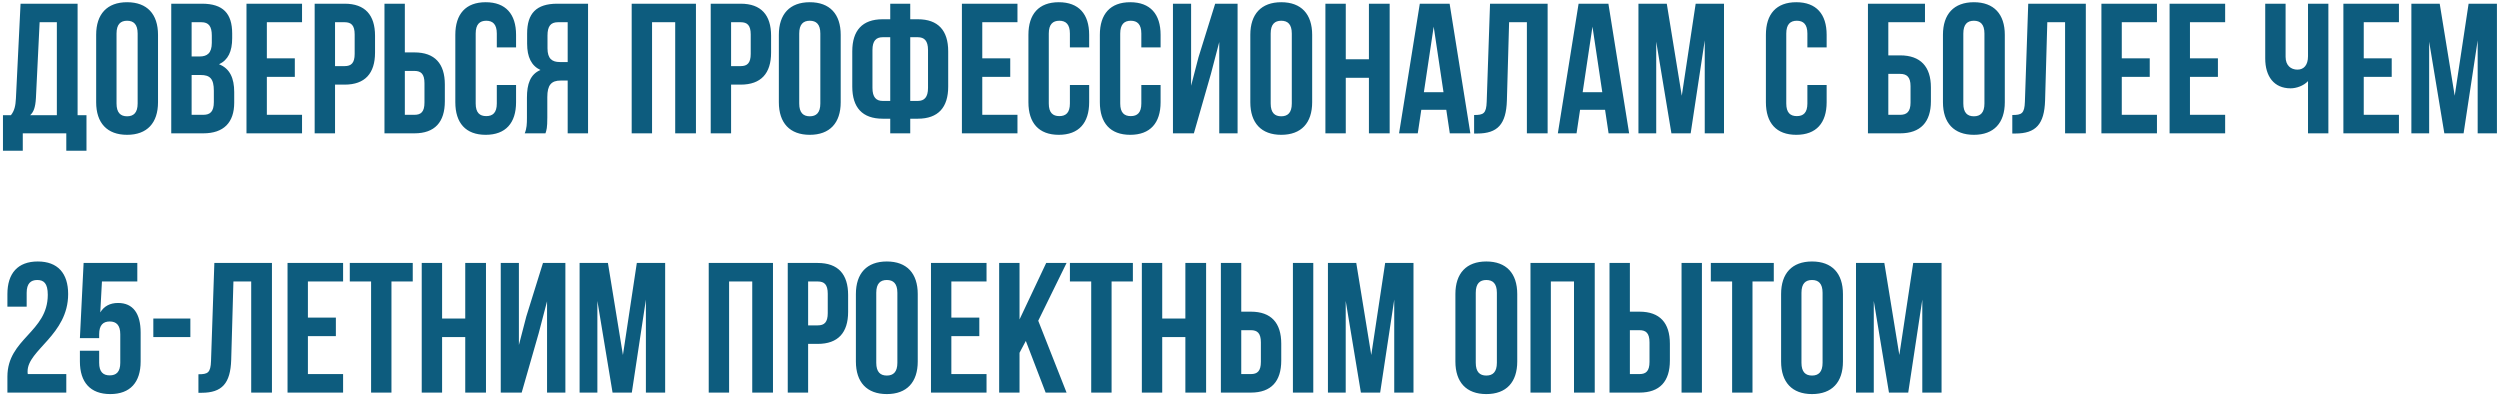 <svg width="675" height="107" viewBox="0 0 675 107" fill="none" xmlns="http://www.w3.org/2000/svg">
<path d="M23.35 40.7V31.1H20.95V1H5.55L4.3 26.55C4.2 28.6 3.9 29.9 2.95 31.1H0.8V40.7H6.15V36H17.9V40.7H23.35ZM10.7 6H15.35V31.1H8.15C9.05 30.25 9.55 29.1 9.7 26.45L10.7 6ZM31.464 9.05C31.464 6.55 32.564 5.6 34.314 5.6C36.064 5.6 37.164 6.55 37.164 9.05V27.95C37.164 30.45 36.064 31.4 34.314 31.4C32.564 31.4 31.464 30.45 31.464 27.95V9.05ZM25.964 27.6C25.964 33.2 28.914 36.4 34.314 36.4C39.714 36.4 42.664 33.2 42.664 27.6V9.4C42.664 3.8 39.714 0.6 34.314 0.6C28.914 0.6 25.964 3.8 25.964 9.4V27.6ZM54.538 1H46.238V36H54.888C60.388 36 63.238 33.1 63.238 27.7V24.85C63.238 21.15 62.088 18.5 59.138 17.35C61.588 16.2 62.688 13.9 62.688 10.3V9.05C62.688 3.65 60.238 1 54.538 1ZM54.188 20.25C56.688 20.25 57.738 21.25 57.738 24.5V27.55C57.738 30.15 56.738 31 54.888 31H51.738V20.25H54.188ZM54.388 6C56.338 6 57.188 7.1 57.188 9.6V11.55C57.188 14.35 55.938 15.25 53.888 15.25H51.738V6H54.388ZM72.051 6H81.551V1H66.551V36H81.551V31H72.051V20.75H79.601V15.75H72.051V6ZM93.059 1H84.959V36H90.459V22.85H93.059C98.559 22.85 101.259 19.8 101.259 14.2V9.65C101.259 4.05 98.559 1 93.059 1ZM93.059 6C94.809 6 95.759 6.8 95.759 9.3V14.55C95.759 17.05 94.809 17.85 93.059 17.85H90.459V6H93.059ZM111.907 36C117.407 36 120.107 32.95 120.107 27.35V22.8C120.107 17.2 117.407 14.15 111.907 14.15H109.307V1H103.807V36H111.907ZM109.307 31V19.15H111.907C113.657 19.15 114.607 19.95 114.607 22.45V27.7C114.607 30.2 113.657 31 111.907 31H109.307ZM134.137 22.95V27.95C134.137 30.45 133.037 31.35 131.287 31.35C129.537 31.35 128.437 30.45 128.437 27.95V9.05C128.437 6.55 129.537 5.6 131.287 5.6C133.037 5.6 134.137 6.55 134.137 9.05V12.8H139.337V9.4C139.337 3.8 136.537 0.6 131.137 0.6C125.737 0.6 122.937 3.8 122.937 9.4V27.6C122.937 33.2 125.737 36.4 131.137 36.4C136.537 36.4 139.337 33.2 139.337 27.6V22.95H134.137ZM147.274 36C147.574 35.1 147.774 34.55 147.774 31.7V26.2C147.774 22.95 148.874 21.75 151.374 21.75H153.274V36H158.774V1H150.474C144.774 1 142.324 3.65 142.324 9.05V11.8C142.324 15.4 143.474 17.75 145.924 18.9C143.174 20.05 142.274 22.7 142.274 26.35V31.75C142.274 33.45 142.224 34.7 141.674 36H147.274ZM153.274 6V16.75H151.124C149.074 16.75 147.824 15.85 147.824 13.05V9.6C147.824 7.1 148.674 6 150.624 6H153.274ZM176.055 6H182.305V36H187.905V1H170.555V36H176.055V6ZM199.993 1H191.893V36H197.393V22.85H199.993C205.493 22.85 208.193 19.8 208.193 14.2V9.65C208.193 4.05 205.493 1 199.993 1ZM199.993 6C201.743 6 202.693 6.8 202.693 9.3V14.55C202.693 17.05 201.743 17.85 199.993 17.85H197.393V6H199.993ZM215.79 9.05C215.79 6.55 216.89 5.6 218.64 5.6C220.39 5.6 221.49 6.55 221.49 9.05V27.95C221.49 30.45 220.39 31.4 218.64 31.4C216.89 31.4 215.79 30.45 215.79 27.95V9.05ZM210.29 27.6C210.29 33.2 213.24 36.4 218.64 36.4C224.04 36.4 226.99 33.2 226.99 27.6V9.4C226.99 3.8 224.04 0.6 218.64 0.6C213.24 0.6 210.29 3.8 210.29 9.4V27.6ZM240.364 36H245.764V32.05H247.814C253.314 32.05 256.014 29 256.014 23.4V13.85C256.014 8.25 253.314 5.2 247.814 5.2H245.764V1H240.364V5.2H238.314C232.814 5.2 230.114 8.25 230.114 13.85V23.4C230.114 29 232.814 32.05 238.314 32.05H240.364V36ZM247.814 10.05C249.564 10.05 250.564 11 250.564 13.5V23.75C250.564 26.25 249.564 27.25 247.814 27.25H245.764V10.05H247.814ZM240.364 27.25H238.314C236.564 27.25 235.564 26.25 235.564 23.75V13.5C235.564 11 236.564 10.05 238.314 10.05H240.364V27.25ZM265.215 6H274.715V1H259.715V36H274.715V31H265.215V20.75H272.765V15.75H265.215V6ZM288.873 22.95V27.95C288.873 30.45 287.773 31.35 286.023 31.35C284.273 31.35 283.173 30.45 283.173 27.95V9.05C283.173 6.55 284.273 5.6 286.023 5.6C287.773 5.6 288.873 6.55 288.873 9.05V12.8H294.073V9.4C294.073 3.8 291.273 0.6 285.873 0.6C280.473 0.6 277.673 3.8 277.673 9.4V27.6C277.673 33.2 280.473 36.4 285.873 36.4C291.273 36.4 294.073 33.2 294.073 27.6V22.95H288.873ZM308.16 22.95V27.95C308.16 30.45 307.06 31.35 305.31 31.35C303.56 31.35 302.46 30.45 302.46 27.95V9.05C302.46 6.55 303.56 5.6 305.31 5.6C307.06 5.6 308.16 6.55 308.16 9.05V12.8H313.36V9.4C313.36 3.8 310.56 0.6 305.16 0.6C299.76 0.6 296.96 3.8 296.96 9.4V27.6C296.96 33.2 299.76 36.4 305.16 36.4C310.56 36.4 313.36 33.2 313.36 27.6V22.95H308.16ZM326.947 19.95L329.197 11.35V36H334.147V1H328.097L323.597 15.45L321.597 23.15V1H316.697V36H322.347L326.947 19.95ZM343.085 9.05C343.085 6.55 344.185 5.6 345.935 5.6C347.685 5.6 348.785 6.55 348.785 9.05V27.95C348.785 30.45 347.685 31.4 345.935 31.4C344.185 31.4 343.085 30.45 343.085 27.95V9.05ZM337.585 27.6C337.585 33.2 340.535 36.4 345.935 36.4C351.335 36.4 354.285 33.2 354.285 27.6V9.4C354.285 3.8 351.335 0.6 345.935 0.6C340.535 0.6 337.585 3.8 337.585 9.4V27.6ZM363.359 21H369.609V36H375.209V1H369.609V16H363.359V1H357.859V36H363.359V21ZM391.397 1H383.347L377.747 36H382.797L383.747 29.65H390.497L391.447 36H396.997L391.397 1ZM387.097 7.2L389.747 24.9H384.447L387.097 7.2ZM398.009 36.05H398.859C404.359 36.05 406.659 33.55 406.859 27.15L407.459 6H412.259V36H417.859V1H402.309L401.409 27.45C401.309 30.7 400.509 31.05 398.009 31.05V36.05ZM434.268 1H426.218L420.618 36H425.668L426.618 29.65H433.368L434.318 36H439.868L434.268 1ZM429.968 7.2L432.618 24.9H427.318L429.968 7.2ZM450.03 1H442.38V36H447.18V11.25L451.28 36H456.48L460.28 10.9V36H465.48V1H457.83L454.08 25.85L450.03 1ZM487.994 22.95V27.95C487.994 30.45 486.894 31.35 485.144 31.35C483.394 31.35 482.294 30.45 482.294 27.95V9.05C482.294 6.55 483.394 5.6 485.144 5.6C486.894 5.6 487.994 6.55 487.994 9.05V12.8H493.194V9.4C493.194 3.8 490.394 0.6 484.994 0.6C479.594 0.6 476.794 3.8 476.794 9.4V27.6C476.794 33.2 479.594 36.4 484.994 36.4C490.394 36.4 493.194 33.2 493.194 27.6V22.95H487.994ZM513.045 36C518.545 36 521.345 32.95 521.345 27.35V23.6C521.345 18 518.545 14.95 513.045 14.95H509.845V6H519.745V1H504.345V36H513.045ZM509.845 31V19.95H513.045C514.795 19.95 515.845 20.75 515.845 23.25V27.7C515.845 30.2 514.795 31 513.045 31H509.845ZM530.097 9.05C530.097 6.55 531.197 5.6 532.947 5.6C534.697 5.6 535.797 6.55 535.797 9.05V27.95C535.797 30.45 534.697 31.4 532.947 31.4C531.197 31.4 530.097 30.45 530.097 27.95V9.05ZM524.597 27.6C524.597 33.2 527.547 36.4 532.947 36.4C538.347 36.4 541.297 33.2 541.297 27.6V9.4C541.297 3.8 538.347 0.6 532.947 0.6C527.547 0.6 524.597 3.8 524.597 9.4V27.6ZM543.321 36.05H544.171C549.671 36.05 551.971 33.55 552.171 27.15L552.771 6H557.571V36H563.171V1H547.621L546.721 27.45C546.621 30.7 545.821 31.05 543.321 31.05V36.05ZM572.881 6H582.381V1H567.381V36H582.381V31H572.881V20.75H580.431V15.75H572.881V6ZM591.289 6H600.789V1H585.789V36H600.789V31H591.289V20.75H598.839V15.75H591.289V6ZM623.161 1V15.2C623.161 17.55 622.061 18.8 620.311 18.8C618.561 18.8 617.111 17.7 617.111 15.35V1H611.611V15.8C611.611 20.6 613.961 23.85 618.461 23.85C619.961 23.85 621.961 23.2 623.161 21.9V36H628.661V1H623.161ZM638.213 6H647.713V1H632.713V36H647.713V31H638.213V20.75H645.763V15.75H638.213V6ZM658.721 1H651.071V36H655.871V11.25L659.971 36H665.171L668.971 10.9V36H674.171V1H666.521L662.771 25.85L658.721 1ZM12.9 79.6C12.9 89.7 2 91.4 2 101.7V106H17.9V101H7.5C7.45 100.75 7.45 100.5 7.45 100.25C7.45 94.5 18.4 90.4 18.4 79.4C18.4 73.8 15.6 70.6 10.2 70.6C4.8 70.6 2 73.8 2 79.4V82.8H7.2V79.05C7.2 76.55 8.3 75.6 10.05 75.6C11.8 75.6 12.9 76.45 12.9 79.6ZM21.574 94.7V97.6C21.574 103.2 24.374 106.4 29.774 106.4C35.174 106.4 37.974 103.2 37.974 97.6V89.8C37.974 84.65 35.924 81.8 31.874 81.8C29.674 81.8 28.074 82.7 27.074 84.35L27.524 76H37.074V71H22.574L21.574 91.3H26.774V90.25C26.774 87.75 27.874 86.8 29.624 86.8C31.374 86.8 32.474 87.75 32.474 90.25V97.95C32.474 100.45 31.374 101.35 29.624 101.35C27.874 101.35 26.774 100.45 26.774 97.95V94.7H21.574ZM41.398 91H51.398V86H41.398V91ZM53.575 106.05H54.425C59.925 106.05 62.225 103.55 62.425 97.15L63.025 76H67.825V106H73.425V71H57.875L56.975 97.45C56.875 100.7 56.075 101.05 53.575 101.05V106.05ZM83.135 76H92.635V71H77.635V106H92.635V101H83.135V90.75H90.685V85.75H83.135V76ZM94.443 76H100.193V106H105.693V76H111.443V71H94.443V76ZM119.365 91H125.615V106H131.215V71H125.615V86H119.365V71H113.865V106H119.365V91ZM145.453 89.95L147.703 81.35V106H152.653V71H146.603L142.103 85.45L140.103 93.15V71H135.203V106H140.853L145.453 89.95ZM164.141 71H156.491V106H161.291V81.25L165.391 106H170.591L174.391 80.9V106H179.591V71H171.941L168.191 95.85L164.141 71ZM196.855 76H203.105V106H208.705V71H191.355V106H196.855V76ZM220.793 71H212.693V106H218.193V92.85H220.793C226.293 92.85 228.993 89.8 228.993 84.2V79.65C228.993 74.05 226.293 71 220.793 71ZM220.793 76C222.543 76 223.493 76.8 223.493 79.3V84.55C223.493 87.05 222.543 87.85 220.793 87.85H218.193V76H220.793ZM236.591 79.05C236.591 76.55 237.691 75.6 239.441 75.6C241.191 75.6 242.291 76.55 242.291 79.05V97.95C242.291 100.45 241.191 101.4 239.441 101.4C237.691 101.4 236.591 100.45 236.591 97.95V79.05ZM231.091 97.6C231.091 103.2 234.041 106.4 239.441 106.4C244.841 106.4 247.791 103.2 247.791 97.6V79.4C247.791 73.8 244.841 70.6 239.441 70.6C234.041 70.6 231.091 73.8 231.091 79.4V97.6ZM256.865 76H266.365V71H251.365V106H266.365V101H256.865V90.75H264.415V85.75H256.865V76ZM282.323 106H287.973L280.323 86.6L287.973 71H282.473L275.273 86.25V71H269.773V106H275.273V95.25L276.973 92.05L282.323 106ZM288.877 76H294.627V106H300.127V76H305.877V71H288.877V76ZM313.799 91H320.049V106H325.649V71H320.049V86H313.799V71H308.299V106H313.799V91ZM337.737 106C343.237 106 345.937 102.95 345.937 97.35V92.8C345.937 87.2 343.237 84.15 337.737 84.15H335.137V71H329.637V106H337.737ZM335.137 101V89.15H337.737C339.487 89.15 340.437 89.95 340.437 92.45V97.7C340.437 100.2 339.487 101 337.737 101H335.137ZM354.587 106V71H349.087V106H354.587ZM366.192 71H358.542V106H363.342V81.25L367.442 106H372.642L376.442 80.9V106H381.642V71H373.992L370.242 95.85L366.192 71ZM398.456 79.05C398.456 76.55 399.556 75.6 401.306 75.6C403.056 75.6 404.156 76.55 404.156 79.05V97.95C404.156 100.45 403.056 101.4 401.306 101.4C399.556 101.4 398.456 100.45 398.456 97.95V79.05ZM392.956 97.6C392.956 103.2 395.906 106.4 401.306 106.4C406.706 106.4 409.656 103.2 409.656 97.6V79.4C409.656 73.8 406.706 70.6 401.306 70.6C395.906 70.6 392.956 73.8 392.956 79.4V97.6ZM418.73 76H424.98V106H430.58V71H413.23V106H418.73V76ZM442.668 106C448.168 106 450.868 102.95 450.868 97.35V92.8C450.868 87.2 448.168 84.15 442.668 84.15H440.068V71H434.568V106H442.668ZM440.068 101V89.15H442.668C444.418 89.15 445.368 89.95 445.368 92.45V97.7C445.368 100.2 444.418 101 442.668 101H440.068ZM459.518 106V71H454.018V106H459.518ZM461.923 76H467.673V106H473.173V76H478.923V71H461.923V76ZM486.396 79.05C486.396 76.55 487.496 75.6 489.246 75.6C490.996 75.6 492.096 76.55 492.096 79.05V97.95C492.096 100.45 490.996 101.4 489.246 101.4C487.496 101.4 486.396 100.45 486.396 97.95V79.05ZM480.896 97.6C480.896 103.2 483.846 106.4 489.246 106.4C494.646 106.4 497.596 103.2 497.596 97.6V79.4C497.596 73.8 494.646 70.6 489.246 70.6C483.846 70.6 480.896 73.8 480.896 79.4V97.6ZM508.77 71H501.12V106H505.92V81.25L510.02 106H515.22L519.02 80.9V106H524.22V71H516.57L512.82 95.85L508.77 71Z" fill="#0D5C7E"/>
</svg>
